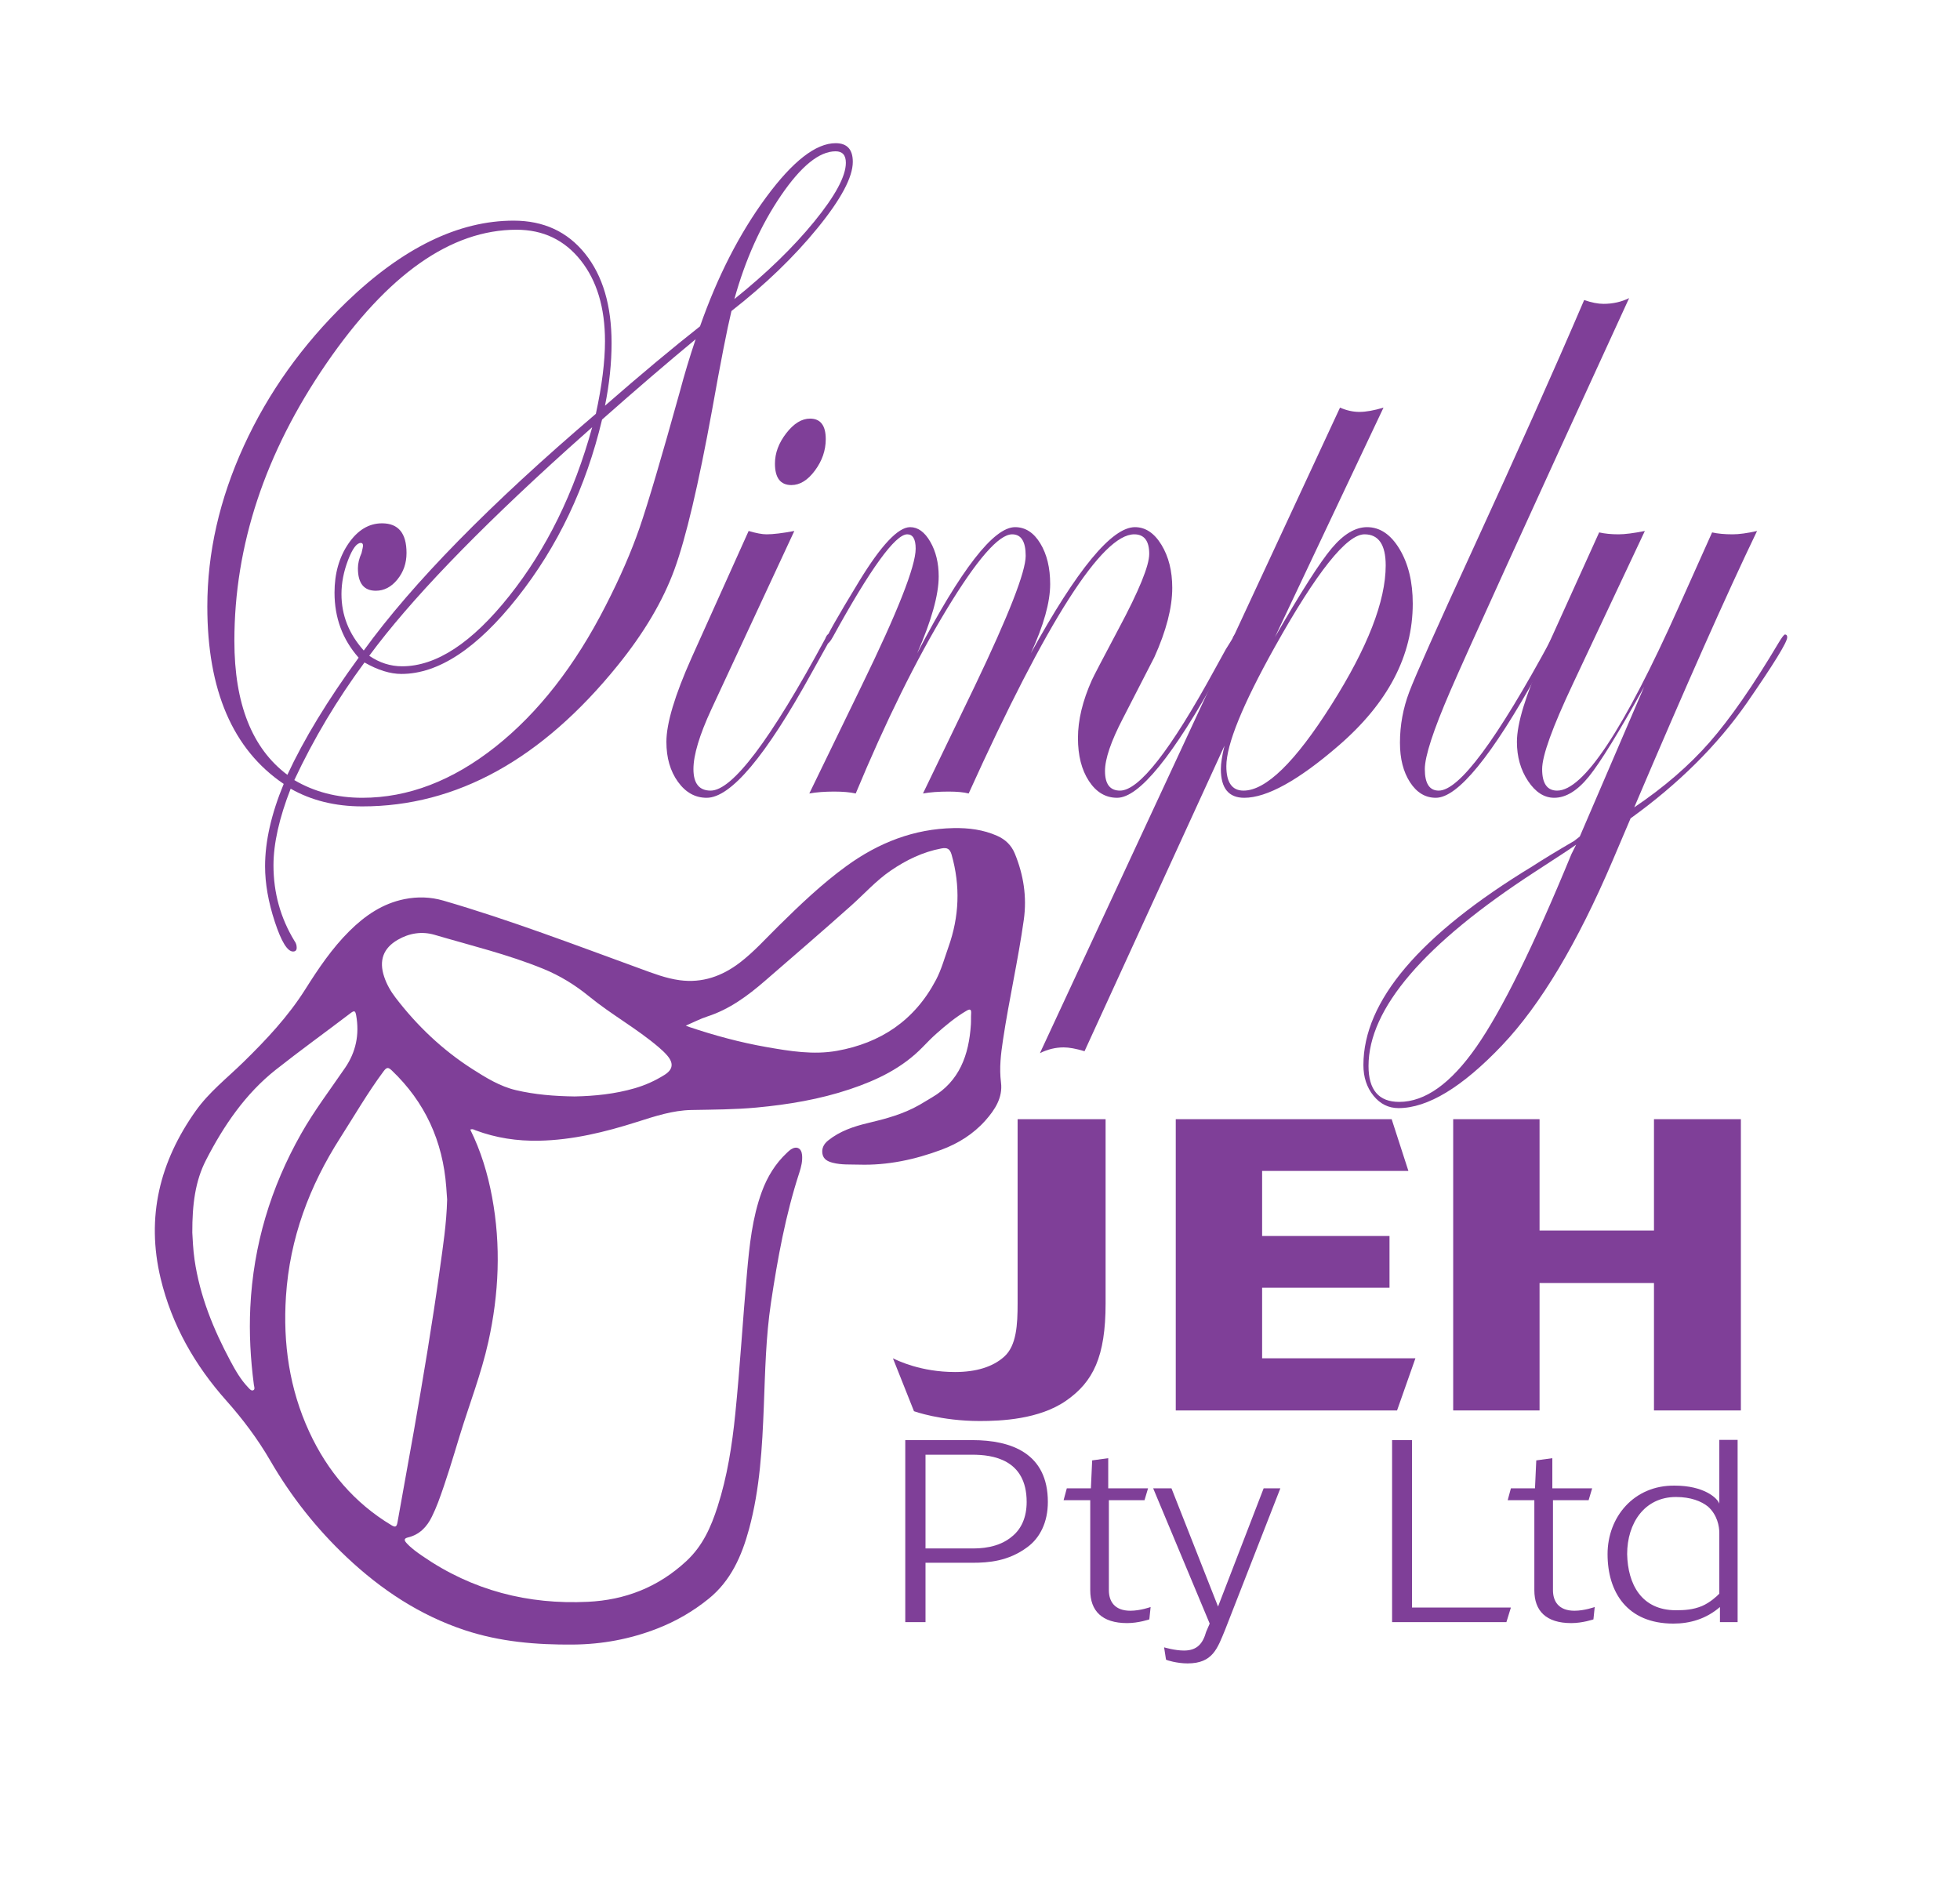 <svg xmlns="http://www.w3.org/2000/svg" xmlns:xlink="http://www.w3.org/1999/xlink" width="618.333" height="595.28" viewBox="0 0 618.333 595.28"><defs><clipPath id="clip_0"><path transform="matrix(1,0,0,-1,0,595.28)" d="M0 595.28H618.333V0H0Z"></path></clipPath></defs><g id="layer_1" data-name="Layer 1"><g clip-path="url(#clip_0)"><path transform="matrix(1,0,0,-1,336.358,441.888)" d="M0 0C-8.514-5.936-20.604-6.431-27.245-6.431-39.505-6.431-48.019-3.339-48.019-3.339L-54.66 13.357C-53.127 12.614-45.805 9.028-35.078 9.028-28.437 9.028-23.158 10.636-19.582 13.851-15.666 17.314-15.326 23.992-15.326 30.671V88.796H12.43V30.671C12.43 13.851 8.514 5.936 0 0" fill="#7f3f98"></path><path transform="matrix(1,0,0,-1,440.74,444.98)" d="M0 0H-69.815V91.888H-1.703L3.576 75.564H-42.57V55.034H-2.384V38.709H-42.57V16.449H5.789Z" fill="#7f3f98"></path><path transform="matrix(1,0,0,-1,521.79,444.98)" d="M0 0V40.194H-36.099V0H-63.344V91.888H-36.099V56.765H0V91.888H27.415V0Z" fill="#7f3f98"></path><path transform="matrix(1,0,0,-1,306.766,458.948)" d="M0 0H-14.791V-29.566H0C2.127-29.566 8.206-29.566 12.663-25.666 15.398-23.404 17.121-19.815 17.121-14.9 17.121-1.404 6.281 0 0 0M17.323-29.176C11.346-33.623 5.065-34.091 0-34.091H-14.791V-52.814H-21.173V4.603H0C12.258 4.603 23.807 .468 23.807-14.9 23.807-21.375 21.274-26.29 17.323-29.176" fill="#7f3f98"></path><path transform="matrix(1,0,0,-1,362.586,510.903)" d="M0 0C0 0-3.444-1.17-6.99-1.17-14.993-1.17-18.64 2.73-18.64 9.205V37.602H-27.049L-26.035 41.346H-18.437L-18.033 50.162-12.967 50.864V41.346H-.405L-1.519 37.602H-12.764V9.205C-12.764 5.773-11.043 2.73-5.977 2.73-2.836 2.73 .405 3.901 .405 3.901Z" fill="#7f3f98"></path><path transform="matrix(1,0,0,-1,386.493,514.18)" d="M0 0C-2.431-5.851-3.85-10.61-11.853-10.61-15.196-10.61-18.438-9.595-18.64-9.439L-19.248-5.539C-19.248-5.539-15.905-6.553-12.967-6.553-8.713-6.553-6.99-4.213-5.977-.624L-4.863 1.95-22.693 44.623H-16.918L-2.229 7.333 12.157 44.623H17.424Z" fill="#7f3f98"></path><path transform="matrix(1,0,0,-1,475.236,511.762)" d="M0 0H-36.065V57.417H-29.784V4.603H1.418Z" fill="#7f3f98"></path><path transform="matrix(1,0,0,-1,502.689,510.903)" d="M0 0C0 0-3.444-1.17-6.99-1.17-14.993-1.17-18.64 2.73-18.64 9.205V37.602H-27.049L-26.035 41.346H-18.437L-18.033 50.162-12.967 50.864V41.346H-.405L-1.519 37.602H-12.764V9.205C-12.764 5.773-11.042 2.73-5.977 2.73-2.836 2.73 .405 3.901 .405 3.901Z" fill="#7f3f98"></path><path transform="matrix(1,0,0,-1,542.401,483.599)" d="M0 0C0 2.028-.607 5.617-3.545 8.269-5.673 9.986-9.016 11.311-13.676 11.311-23.604 11.311-29.074 3.043-29.074-6.709-28.872-16.149-24.617-24.418-13.676-24.418-10.941-24.418-8.307-24.262-5.47-23.092-2.937-22-.81-20.049 0-19.191ZM.203-28.162V-23.404C-4.154-27.148-9.219-28.631-14.486-28.631-29.074-28.631-35.254-18.723-35.254-6.709-35.254 4.993-26.947 15.056-14.081 14.9-4.863 14.9-.607 11 0 9.205V29.332H5.775V-28.162Z" fill="#7f3f98"></path><path transform="matrix(1,0,0,-1,299.204,298.801)" d="M0 0C-1.241-3.484-2.2-7.076-3.928-10.357-10.718-23.247-21.482-30.273-35.14-32.721-42.593-34.057-50.037-32.826-57.407-31.533-65.67-30.083-73.767-27.892-81.741-25.211-81.959-25.138-82.171-25.046-82.856-24.781-80.316-23.687-78.25-22.599-76.069-21.894-69.129-19.651-63.36-15.409-57.88-10.66-48.787-2.779-39.666 5.071-30.682 13.085-26.542 16.778-22.823 20.972-18.222 24.116-13.304 27.478-8.081 30.018-2.239 31.119-.459 31.454 .457 31.098 1.017 29.113 3.798 19.268 3.425 9.613 0 0M-89.588-40.329C-92.51-42.156-95.616-43.559-98.915-44.52-105.221-46.357-111.666-46.997-117.938-47.118-124.331-47.036-130.466-46.532-136.447-45.129-141.451-43.956-145.904-41.215-150.253-38.429-159.607-32.436-167.606-24.853-174.433-15.928-175.949-13.946-177.198-11.779-178.002-9.368-179.715-4.233-178.308-.352-173.735 2.299-170.063 4.427-166.07 5.043-162.093 3.87-150.603 .481-138.934-2.309-127.782-6.869-122.544-9.011-117.778-11.941-113.344-15.565-106.323-21.302-98.358-25.661-91.437-31.555-90.454-32.393-89.488-33.281-88.652-34.271-86.619-36.678-86.92-38.661-89.588-40.329M-160.442-101.566C-162.819-118.787-165.699-135.924-168.705-153.037-170.371-162.522-172.143-171.987-173.804-181.473-174.072-183.003-174.541-183.095-175.747-182.369-187.37-175.372-195.886-165.409-201.655-152.905-207.89-139.391-209.961-125.074-208.99-110.187-207.793-91.831-201.58-75.368-191.859-60.161-187.357-53.118-183.164-45.865-178.176-39.158-177.189-37.831-176.693-37.878-175.589-38.93-165.159-48.869-159.483-61.171-158.417-75.8-158.311-77.246-158.21-78.693-158.143-79.634-158.339-87.352-159.461-94.454-160.442-101.566M-219.12-138.021C-219.042-138.613-218.683-139.461-219.238-139.779-219.901-140.161-220.451-139.405-220.904-138.935-223.248-136.5-224.926-133.565-226.518-130.587-231.882-120.555-236.159-110.106-237.826-98.654-238.308-95.339-238.42-92.003-238.537-90.092-238.565-81.203-237.618-73.814-234.226-67.215-228.617-56.301-221.764-46.241-212.151-38.651-204.418-32.546-196.43-26.789-188.592-20.824-187.415-19.928-187.102-20.079-186.839-21.55-185.763-27.585-186.932-33.116-190.321-38.072-195.031-44.959-200.08-51.594-204.214-58.902-213.794-75.835-219.298-94.023-220.24-113.693-220.631-121.856-220.178-129.944-219.12-138.021M20.967 29.46C19.876 32.137 17.976 33.955 15.373 35.11 10.969 37.065 6.335 37.633 1.644 37.546-10.831 37.316-21.986 32.967-32.151 25.587-39.854 19.995-46.735 13.42-53.531 6.726-57.543 2.775-61.312-1.466-65.781-4.884-71.41-9.19-77.639-11.394-84.741-10.452-89.124-9.87-93.211-8.261-97.328-6.76-117.885 .732-138.334 8.563-159.335 14.667-163.381 15.843-167.475 15.961-171.6 15.135-178.475 13.759-184.048 9.955-189.004 5.03-194.445-.378-198.743-6.739-202.84-13.239-208.314-21.923-215.222-29.25-222.453-36.323-227.572-41.331-233.249-45.73-237.486-51.71-248.775-67.64-253.184-85.102-248.522-104.552-244.993-119.272-237.688-131.966-227.875-143-222.607-148.923-217.916-155.155-213.921-162.042-207.326-173.413-199.272-183.58-189.801-192.506-178.92-202.761-166.733-210.799-152.664-215.476-141.501-219.187-129.961-220.148-118.315-220.041-109.249-219.958-100.442-218.328-91.936-215.026-86.032-212.734-80.589-209.603-75.612-205.569-68.644-199.922-65.198-192.101-62.892-183.578-59.464-170.903-58.738-157.857-58.234-144.807-57.812-133.9-57.605-122.99-55.98-112.172-53.892-98.271-51.381-84.475-47.02-71.11-46.433-69.312-45.987-67.459-46.177-65.542-46.389-63.398-47.908-62.67-49.682-63.819-50.141-64.117-50.543-64.517-50.948-64.897-54.591-68.305-57.147-72.471-58.878-77.207-61.888-85.441-62.77-94.109-63.548-102.769-64.878-117.589-65.741-132.453-67.239-147.26-68.243-157.185-69.77-167.023-72.82-176.509-74.894-182.959-77.496-188.924-82.727-193.759-91.697-202.053-102.087-205.986-113.732-206.554-132.562-207.473-150.133-203.025-165.975-192.083-167.746-190.86-169.504-189.619-170.973-187.991-171.793-187.083-171.735-186.546-170.485-186.245-166.901-185.384-164.537-182.969-162.937-179.659-162.23-178.195-161.564-176.703-160.994-175.178-158.443-168.358-156.371-161.366-154.252-154.396-151.219-144.425-147.393-134.716-145.133-124.488-141.79-109.357-141.123-94.152-143.964-78.867-145.338-71.48-147.494-64.334-150.847-57.578-150.055-57.269-149.635-57.633-149.2-57.797-142.719-60.223-136.008-61.219-129.157-61.084-118.561-60.875-108.337-58.369-98.275-55.169-92.638-53.377-87.01-51.506-81.093-51.393-74.226-51.262-67.365-51.259-60.513-50.618-50.508-49.681-40.633-48.041-31.055-44.829-22.545-41.976-14.52-38.161-8.052-31.476-6.675-30.052-5.289-28.629-3.813-27.32-.808-24.654 2.277-22.093 5.736-20.065 6.78-19.452 7.266-19.592 7.166-20.965 7.083-22.096 7.165-23.24 7.093-24.372 6.476-34.056 3.467-42.372-5.201-47.432-6.525-48.205-7.819-49.031-9.149-49.79-14.259-52.708-19.819-54.193-25.462-55.528-29.903-56.579-34.256-58.05-37.951-61.013-39.288-62.085-40.077-63.513-39.729-65.289-39.395-66.995-38.027-67.632-36.549-68.023-33.808-68.749-30.985-68.544-28.213-68.63-19.245-68.907-10.563-67.049-2.168-63.916 3.075-61.958 7.848-59.005 11.673-54.695 14.661-51.329 17.19-47.489 16.586-42.712 16.009-38.16 16.542-33.778 17.204-29.368 19.108-16.663 21.986-4.141 23.777 8.589 24.802 15.873 23.695 22.77 20.967 29.46" fill="#7f3f98"></path><path transform="matrix(1,0,0,-1,266.848,51.358)" d="M0 0C0 2.414-1.078 3.621-3.229 3.621-8.379 3.621-14.125-1.033-20.467-10.334-26.809-19.636-31.71-30.526-35.169-42.994-25.022-34.848-16.623-26.701-9.974-18.555-3.327-10.409 0-4.224 0 0M-80.023-83.423-87.634-90.212C-116.616-116.362-137.523-138.133-150.361-155.532-147.132-157.744-143.673-158.851-139.983-158.851-129.221-158.851-117.959-151.459-106.198-136.675-94.437-121.891-85.714-104.143-80.023-83.423M-47.391-55.666C-56.385-63.11-66.227-71.558-76.91-81.009-81.984-102.333-90.881-121.039-103.604-137.128-116.328-153.219-128.529-161.264-140.214-161.264-143.75-161.264-147.634-160.058-151.86-157.644-160.548-169.411-167.928-181.781-173.999-194.754-167.697-198.473-160.548-200.336-152.552-200.336-138.1-200.336-124.111-194.981-110.58-184.27-97.05-173.559-85.443-158.7-75.757-139.692-71.221-130.844-67.647-122.623-65.033-115.027-62.422-107.434-58.192-93.131-52.35-72.109-50.966-66.882-49.313-61.398-47.391-55.666M-75.988-56.269C-75.988-45.709-78.544-37.211-83.655-30.774-88.769-24.341-95.515-21.12-103.892-21.12-124.572-21.12-144.578-35.202-163.909-63.359-183.243-91.519-192.909-120.684-192.909-150.855-192.909-170.67-187.336-184.748-176.19-193.095-170.962-181.834-163.467-169.511-153.705-156.135-158.778-150.403-161.315-143.564-161.315-135.619-161.315-129.585-159.856-124.433-156.933-120.156-154.012-115.882-150.476-113.745-146.325-113.745-141.177-113.745-138.599-116.863-138.599-123.098-138.599-126.319-139.562-129.11-141.482-131.47-143.404-133.834-145.674-135.016-148.285-135.016-152.052-135.016-153.935-132.655-153.935-127.925-153.935-126.417-153.551-124.81-152.782-123.098-152.477-121.793-152.321-121.039-152.321-120.835-152.321-120.232-152.552-119.93-153.013-119.93-154.322-119.93-155.665-121.74-157.049-125.361-158.432-128.981-159.124-132.552-159.124-136.072-159.124-142.709-156.78-148.645-152.09-153.872-136.639-132.552-112.234-107.66-78.87-79.199-76.95-70.351-75.988-62.706-75.988-56.269M2.191 .302C2.191-4.526-1.518-11.49-8.936-20.592-16.356-29.696-25.408-38.418-36.091-46.765-37.475-52.498-39.512-62.907-42.202-77.992-46.509-101.626-50.466-118.399-54.079-128.302-57.694-138.209-63.65-148.291-71.952-158.549-95.936-188.217-122.802-203.051-152.552-203.051-161.084-203.051-168.62-201.188-175.152-197.47-178.767-206.735-180.571-214.793-180.571-221.642-180.571-230.303-178.363-238.261-173.941-245.515-173.48-246.118-173.249-246.822-173.249-247.629-173.249-248.434-173.636-248.836-174.402-248.836-176.182-248.836-178.098-245.713-180.148-239.47-182.199-233.225-183.223-227.384-183.223-221.946-183.223-214.089-181.263-205.427-177.343-195.961-193.411-185.1-201.442-166.446-201.442-139.994-201.442-123-197.598-106.104-189.911-89.306-182.226-72.511-171.424-57.378-157.51-43.899-139.752-26.802-122.187-18.253-104.814-18.253-95.359-18.253-87.847-21.723-82.272-28.663-76.699-35.602-73.912-45.008-73.912-56.872-73.912-63.208-74.604-69.796-75.988-76.635-64.687-66.779-54.696-58.434-46.008-51.593-40.473-35.806-33.516-22.229-25.137-10.862-16.76 .503-9.455 6.185-3.229 6.185 .384 6.185 2.191 4.224 2.191 .302" fill="#7f3f98"></path><path transform="matrix(1,0,0,-1,260.506,138.553)" d="M0 0C0-3.522-1.136-6.814-3.402-9.881-5.669-12.951-8.148-14.482-10.839-14.482-14.298-14.482-16.028-12.219-16.028-7.694-16.028-4.375-14.836-1.184-12.453 1.886-10.072 4.953-7.572 6.487-4.958 6.487-1.655 6.487 0 4.322 0 0M1.672-62.379C1.595-62.68 1.211-63.487 .519-64.797L-4.445-73.71C-18.914-99.997-29.959-113.142-37.575-113.142-41.194-113.142-44.213-111.457-46.638-108.088-49.063-104.719-50.274-100.522-50.274-95.491-50.274-89.661-47.622-80.808-42.318-68.941L-24.33-28.964C-21.949-29.668-20.063-30.02-18.68-30.02-16.604-30.02-13.683-29.668-9.916-28.964L-36.091-85.233C-39.858-93.379-41.741-99.665-41.741-104.09-41.741-108.616-39.933-110.879-36.314-110.879-29.465-110.879-17.417-94.913-.175-62.982 .211-61.979 .594-61.474 .98-61.474 1.441-61.474 1.672-61.775 1.672-62.379" fill="#7f3f98"></path><path transform="matrix(1,0,0,-1,390.63,200.932)" d="M0 0C-.077-.302-.461-1.109-1.153-2.419L-6.117-11.332C-20.586-37.618-31.285-50.763-38.209-50.763-41.828-50.763-44.791-49.003-47.099-45.483-49.409-41.963-50.562-37.437-50.562-31.906-50.562-26.274-49.104-20.192-46.181-13.652-45.644-12.446-42.837-7.068-37.763 2.489-31.306 14.558-28.077 22.452-28.077 26.173-28.077 30.297-29.653 32.358-32.805 32.358-42.952 32.358-60.363 5.104-85.039-49.405-86.579-49.003-88.691-48.802-91.381-48.802-94.535-48.802-97.223-49.003-99.453-49.405L-83.079-15.463C-72.396 6.864-67.051 20.539-67.051 25.57-67.051 30.096-68.475 32.358-71.318 32.358-75.546 32.358-82.464 24.413-92.073 8.523-101.684-7.369-111.214-26.679-120.669-49.405-122.439-49.003-124.705-48.802-127.472-48.802-130.47-48.802-133.084-49.003-135.313-49.405L-118.824-15.463C-107.449 7.867-101.759 22.301-101.759 27.833-101.759 30.85-102.645 32.358-104.417 32.358-108.193 32.358-116.011 21.57-127.872-.003-128.643-1.411-129.26-2.112-129.721-2.112-130.028-2.014-130.182-1.712-130.182-1.207-130.182-.304-126.642 5.969-119.558 17.61-112.628 28.949-107.276 34.621-103.504 34.621-101.04 34.621-98.922 33.088-97.152 30.02-95.38 26.95-94.494 23.307-94.494 19.083-94.494 13.25-96.762 5.152-101.297-5.205-87.461 21.346-77.16 34.621-70.395 34.621-67.167 34.621-64.514 32.909-62.439 29.492-60.363 26.073-59.326 21.799-59.326 16.669-59.326 10.937-61.363 3.643-65.437-5.205-50.833 21.346-39.879 34.621-32.574 34.621-29.271 34.621-26.482 32.758-24.215 29.04-21.949 25.319-20.813 20.793-20.813 15.463-20.813 9.225-22.698 1.936-26.463-6.411-26.54-6.512-29.847-12.951-36.379-25.721-40.146-32.962-42.03-38.493-42.03-42.315-42.03-46.441-40.452-48.5-37.294-48.5-31.291-48.5-21.361-35.808-7.505-10.427L-3.926-3.93-1.847-.603C-1.461 .4-1.078 .905-.692 .905-.231 .905 0 .603 0 0" fill="#7f3f98"></path><path transform="matrix(1,0,0,-1,437.156,178.379)" d="M0 0C0 6.537-2.231 9.806-6.688 9.806-12.299 9.806-21.718-2.014-34.938-25.645-45.162-43.952-50.274-56.52-50.274-63.359-50.274-68.488-48.469-71.053-44.855-71.053-37.782-71.053-28.539-62.027-17.123-43.974-5.708-25.924 0-11.264 0 0M8.533-12.068C8.533-28.461 .73-43.396-14.875-56.872-27.558-67.835-37.475-73.316-44.624-73.316-49.544-73.316-52.004-70.299-52.004-64.264-52.004-62.454-51.619-59.99-50.851-56.872L-95.013-153.269C-97.704-152.462-99.895-152.062-101.586-152.062-104.122-152.062-106.619-152.666-109.081-153.872L-14.413 49.782C-12.338 48.877-10.303 48.425-8.302 48.425-6.227 48.425-3.69 48.877-.692 49.782L-34.938-22.628C-26.713-8.35-20.738 1.003-17.008 5.431-13.28 9.856-9.57 12.068-5.881 12.068-1.806 12.068 1.614 9.753 4.382 5.129 7.149 .503 8.533-5.23 8.533-12.068" fill="#7f3f98"></path><path transform="matrix(1,0,0,-1,513.951,94.051)" d="M0 0C-32.286-70.299-51.1-111.633-56.443-124.003-61.787-136.373-64.457-144.572-64.457-148.593-64.457-153.118-62.996-155.381-60.069-155.381-53.603-155.381-41.749-139.416-24.505-107.484-24.12-106.481-23.659-105.976-23.119-105.976-22.814-106.077-22.658-106.378-22.658-106.881-22.658-107.487-23.044-108.294-23.811-109.3L-28.777-118.213C-43.323-144.499-54.06-157.644-60.984-157.644-64.295-157.644-67.009-156.007-69.123-152.741-71.241-149.475-72.298-145.327-72.298-140.296-72.298-134.767-71.318-129.411-69.357-124.229-67.397-119.05-60.729-104.09-49.352-79.35-35.44-49.081-23.715-22.832-14.183-.603-11.877-1.411-9.841-1.81-8.072-1.81-5.15-1.81-2.462-1.207 0 0" fill="#7f3f98"></path><path transform="matrix(1,0,0,-1,497.232,266.478)" d="M0 0C-1.23-.905-5.575-3.771-13.03-8.599-48.006-31.325-65.495-51.743-65.495-69.846-65.495-77.389-62.266-81.16-55.809-81.16-47.66-81.16-39.55-75.375-31.479-63.812-23.407-52.246-13.416-31.981-1.499-3.017ZM66.59 65.396C66.59 63.887 62.356 57.008 53.891 44.756 44.501 31.297 32.265 19.144 17.181 8.297L11.531-4.978C.384-31.126-11.262-50.587-23.407-63.359-35.936-76.534-46.815-83.121-56.039-83.121-59.191-83.121-61.822-81.814-63.938-79.199-66.052-76.582-67.109-73.366-67.109-69.544-67.109-49.33-49.311-28.411-13.722-6.788-10.8-4.878-6.419-2.21-.577 1.207L1.153 2.565 21.447 49.782C13.451 35.398 7.649 25.97 4.036 21.497 .421 17.024-3.229 14.784-6.918 14.784-10.072 14.784-12.818 16.544-15.163 20.064-17.509 23.584-18.68 27.705-18.68 32.434-18.68 38.166-15.953 47.117-10.493 59.286L7.264 98.509C9.032 98.106 11.069 97.905 13.376 97.905 15.374 97.905 18.142 98.257 21.678 98.961L-1.038 50.687C-7.495 37.01-10.724 28.059-10.724 23.835-10.724 19.31-9.15 17.047-5.996 17.047 2.306 17.047 15.065 36.303 32.286 74.824L42.894 98.509C44.662 98.106 46.815 97.905 49.352 97.905 51.427 97.905 54.002 98.257 57.077 98.961 47.545 79.146 34.631 50.084 18.334 11.767 27.722 18.093 35.649 24.946 42.116 32.328 48.581 39.71 55.816 50.129 63.821 63.588 64.899 65.396 65.591 66.301 65.898 66.301 66.359 66.301 66.59 65.999 66.59 65.396" fill="#7f3f98"></path></g></g></svg>
